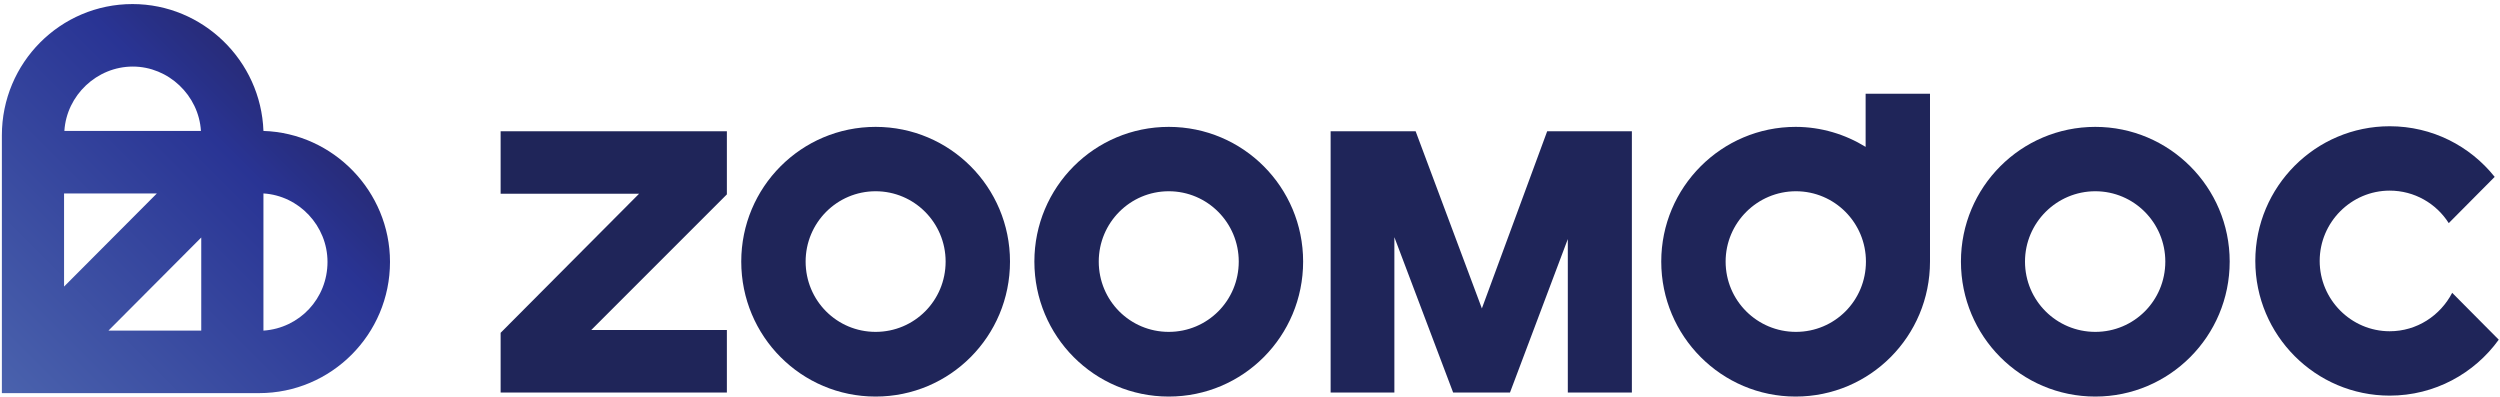 <svg version="1.2" xmlns="http://www.w3.org/2000/svg" viewBox="0 0 800 127" width="800" height="127"><defs><linearGradient id="P" gradientUnits="userSpaceOnUse"/><linearGradient id="g1" x1="-61.5" y1="63.4" x2="62.7" y2="-60.8" href="#P"><stop stop-color="#4a62ad"/><stop offset=".6" stop-color="#293494"/><stop offset=".9" stop-color="#262259"/><stop offset="1" stop-color="#231f54"/></linearGradient></defs><style>.a{fill:url(#g1)}.b{fill:#1f2559}</style><path fill-rule="evenodd" class="a" d="m0.6 125.8v-82.5c0-23.2 18.7-42 41.8-42 22.5 0 41.1 18.1 41.9 40.6 22.4 0.7 40.5 19.4 40.5 41.9 0 23.2-18.8 42-41.9 42zm63.8-20v-29.8l-29.7 29.8zm19.9 0c11.6-0.8 20.5-10.3 20.5-22 0-11.5-9.1-21.2-20.5-21.9zm-63.8-14.1l29.7-29.8h-29.7zm43.8-49.8c-0.7-11.4-10.4-20.6-21.8-20.6-11.5 0-21.2 9.2-21.9 20.6z"/><path fill-rule="evenodd" class="b" d="m280.2 126.9c-23.8 0-43-19.3-43-43.2 0-23.8 19.2-43.1 43-43.1 23.8 0 43 19.3 43 43.1 0 23.9-19.2 43.2-43 43.2zm22.4-43.2c0-12.4-10-22.5-22.4-22.5-12.4 0-22.4 10.1-22.4 22.5 0 12.5 10 22.5 22.4 22.5 12.4 0 22.4-10 22.4-22.5z"/><path fill-rule="evenodd" class="b" d="m374 126.9c-23.8 0-43-19.3-43-43.2 0-23.8 19.2-43.1 43-43.1 23.8 0 43 19.3 43 43.1 0 23.9-19.2 43.2-43 43.2zm22.4-43.2c0-12.4-10-22.5-22.4-22.5-12.4 0-22.4 10.1-22.4 22.5 0 12.5 10 22.5 22.4 22.5 12.4 0 22.4-10 22.4-22.5z"/><path fill-rule="evenodd" class="b" d="m617.6 30v53.7c0 23.9-19.2 43.2-43 43.2-23.7 0-43-19.3-43-43.2 0-23.8 19.3-43.1 43-43.1 8.2 0 15.9 2.4 22.4 6.4v-17zm-20.5 53.7c0-12.4-10-22.5-22.4-22.5-12.4 0-22.5 10.1-22.5 22.5 0 12.5 10.1 22.5 22.5 22.5 12.4 0 22.4-10 22.4-22.5z"/><path class="b" d="m160.2 42h72.4v20.2l-43.4 43.4h43.4v20h-72.4v-19.1l44.3-44.5h-44.3z"/><path fill-rule="evenodd" class="b" d="m670.5 126.9c-23.8 0-43-19.3-43-43.2 0-23.8 19.2-43.1 43-43.1 23.7 0 43 19.3 43 43.1 0 23.9-19.3 43.2-43 43.2zm22.4-43.2c0-12.4-10-22.5-22.4-22.5-12.4 0-22.5 10.1-22.5 22.5 0 12.5 10.1 22.5 22.5 22.5 12.4 0 22.4-10 22.4-22.5z"/><path class="b" d="m799.6 108.7c-7.8 10.8-20.5 17.9-34.9 17.9-23.7 0-43-19.3-43-43.1 0-23.8 19.3-43.1 43-43.1 13.6 0 25.7 6.3 33.6 16.2l-14.7 14.8c-4-6.3-11-10.4-18.9-10.4-12.3 0-22.4 10.1-22.4 22.5 0 12.4 10.1 22.5 22.4 22.5 8.7 0 16.2-5 20-12.3z"/><path class="b" d="m522.2 42v83.6h-20.5v-49.1l-18.5 49.1h-18.2l-18.8-49.7v49.7h-20.4v-83.6h27.2l21.2 56.7 20.9-56.7z"/></svg>